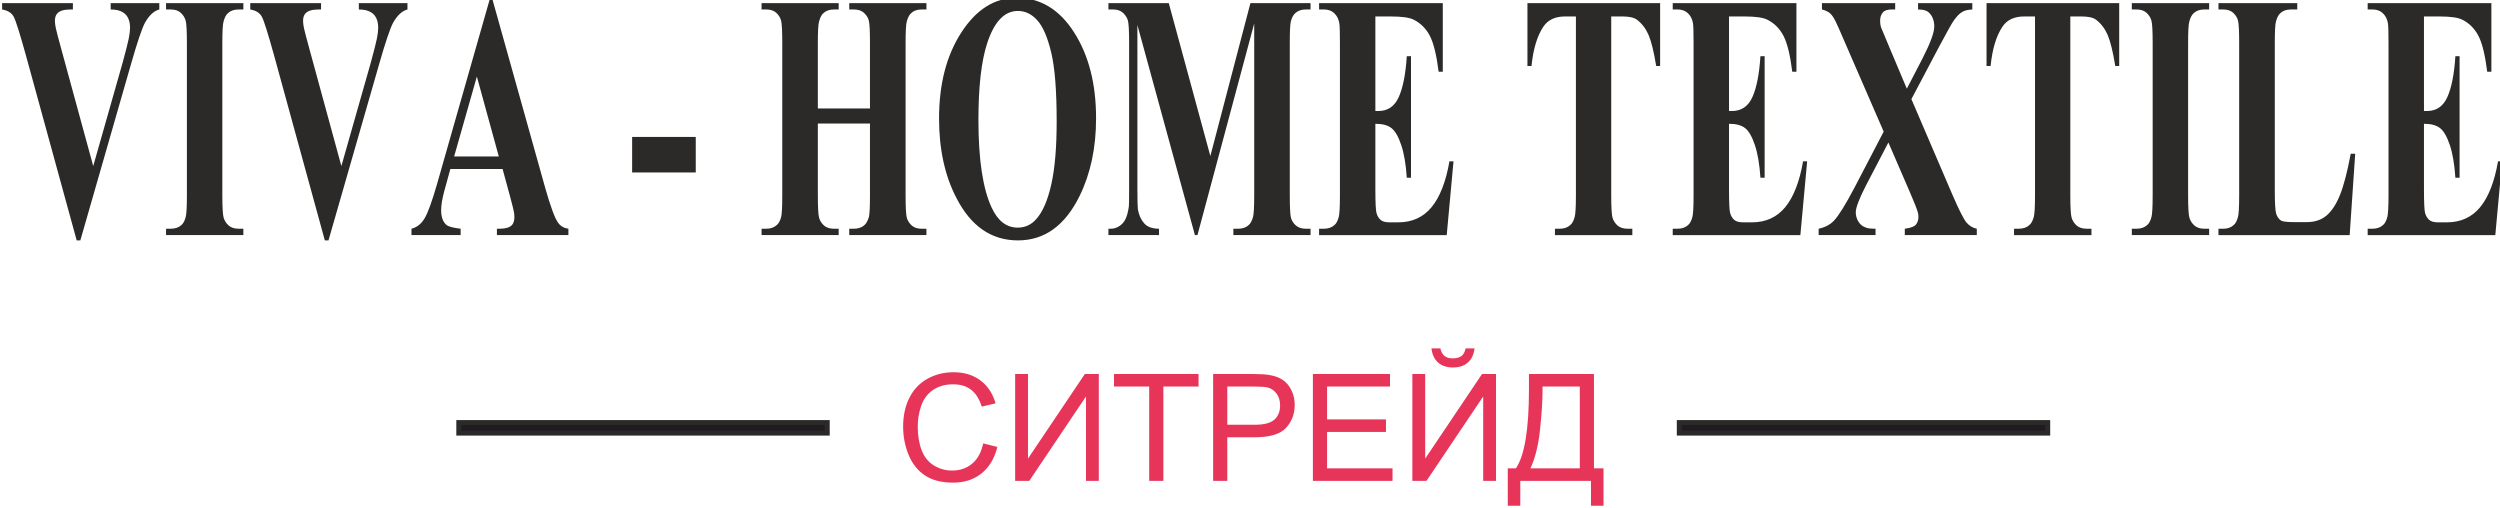 <?xml version="1.0" encoding="UTF-8"?>
<!DOCTYPE svg PUBLIC "-//W3C//DTD SVG 1.1//EN" "http://www.w3.org/Graphics/SVG/1.1/DTD/svg11.dtd">
<!-- Creator: CorelDRAW 2020 (64-Bit) -->
<svg xmlns="http://www.w3.org/2000/svg" xml:space="preserve" width="100.499mm" height="20.405mm" version="1.1" style="shape-rendering:geometricPrecision; text-rendering:geometricPrecision; image-rendering:optimizeQuality; fill-rule:evenodd; clip-rule:evenodd"
viewBox="0 0 10049.92 2040.46"
 xmlns:xlink="http://www.w3.org/1999/xlink"
 xmlns:xodm="http://www.corel.com/coreldraw/odm/2003">
 <defs>
  <style type="text/css">
   <![CDATA[
    .str0 {stroke:#2B2A29;stroke-width:20;stroke-miterlimit:22.926}
    .fil2 {fill:#1F1B20}
    .fil0 {fill:#2B2A29;fill-rule:nonzero}
    .fil1 {fill:#E73459;fill-rule:nonzero}
   ]]>
  </style>
 </defs>
 <g id="Слой_x0020_1">
  <path class="fil0" d="M640.43 12.47l0 25.65c-21.92,5.54 -41.25,23.91 -58.33,54.52 -11.89,22.73 -30.09,76.67 -54.42,161.5l-204.71 712.19 -14.68 0 -203.42 -741.34c-24.7,-89.21 -41.23,-141.97 -49.6,-157.43 -8.35,-15.74 -23.96,-25.65 -46.81,-29.44l0 -25.65 284.59 0 0 25.65 -9.66 0c-25.45,0 -42.91,4.96 -52.38,15.16 -6.87,7 -10.22,16.91 -10.22,30.03 0,8.45 1.12,18.36 3.53,29.44 2.23,11.08 10.22,41.11 23.59,90.08l126.87 464.69 117.6 -413.38c13.75,-50.14 22.29,-83.67 25.44,-100.28 3.35,-16.91 5.03,-31.2 5.03,-43.15 0,-13.7 -2.42,-25.95 -7.07,-36.44 -4.83,-10.5 -11.7,-18.66 -20.8,-24.2 -12.26,-8.16 -28.98,-11.95 -49.97,-11.95l0 -25.65 195.42 0zm337.9 906.93l0 25.65 -310.79 0 0 -25.65 19.52 0c17.46,0 31.39,-4.96 41.98,-14.58 7.6,-6.12 13.37,-16.91 17.46,-32.36 3.16,-11.37 4.83,-40.52 4.83,-87.16l0 -613.08c0,-47.81 -1.67,-77.54 -5.02,-89.5 -3.16,-11.66 -9.67,-21.86 -19.5,-31.19 -9.85,-9.04 -23.04,-13.41 -39.75,-13.41l-19.52 0 0 -25.65 310.79 0 0 25.65 -19.69 0c-17.47,0 -31.39,4.67 -41.8,14.29 -7.61,6.41 -13.75,17.49 -18.02,33.52 -3.34,10.79 -5.02,39.36 -5.02,86.29l0 613.08c0,47.81 1.86,77.83 5.21,89.78 3.52,11.96 10.03,22.16 19.87,31.2 9.85,8.74 23.04,13.12 39.76,13.12l19.69 0zm659.65 -906.93l0 25.65c-21.92,5.54 -41.25,23.91 -58.34,54.52 -11.88,22.73 -30.08,76.67 -54.42,161.5l-204.71 712.19 -14.68 0 -203.41 -741.34c-24.71,-89.21 -41.24,-141.97 -49.6,-157.43 -8.36,-15.74 -23.95,-25.65 -46.8,-29.44l0 -25.65 284.58 0 0 25.65 -9.67 0c-25.44,0 -42.91,4.96 -52.38,15.16 -6.87,7 -10.21,16.91 -10.21,30.03 0,8.45 1.11,18.36 3.53,29.44 2.23,11.08 10.22,41.11 23.59,90.08l126.87 464.69 117.59 -413.38c13.75,-50.14 22.29,-83.67 25.45,-100.28 3.34,-16.91 5.02,-31.2 5.02,-43.15 0,-13.7 -2.42,-25.95 -7.06,-36.44 -4.84,-10.5 -11.7,-18.66 -20.81,-24.2 -12.25,-8.16 -28.98,-11.95 -49.97,-11.95l0 -25.65 195.43 0zm382.48 667l-210.1 0 -25.08 91.25c-7.98,30.32 -11.88,55.1 -11.88,74.34 0,26.23 6.67,45.48 20.06,58.01 7.98,7.58 27.49,12.83 58.32,16.33l0 25.65 -197.65 0 0 -25.65c21.36,-5.25 39.01,-18.95 52.58,-41.4 13.55,-22.45 30.46,-69.38 50.89,-140.51l212.14 -743.97 8.74 0 213.99 764.37c20.62,72.3 37.53,118.07 50.53,136.73 9.85,14.28 23.78,22.44 41.98,24.78l0 25.65 -287.37 0 0 -25.65 11.88 0c22.85,0 39.02,-4.96 48.49,-14.58 6.5,-7.29 9.85,-18.07 9.85,-32.36 0,-7.87 -0.93,-16.32 -2.79,-24.78 -0.74,-4.66 -5.01,-21.86 -13.01,-52.18l-31.57 -116.03zm-15.24 -50.43l-88.24 -321.26 -91.4 321.26 179.64 0zm791.73 64.13l-255.8 0 0 -142.84 255.8 0 0 142.84zm490.78 -196.48l0 288.61c0,47.81 1.67,77.83 5.01,89.78 3.16,11.96 9.66,22.16 19.51,31.2 9.84,8.74 23.03,13.12 39.75,13.12l19.5 0 0 25.65 -310.03 0 0 -25.65 19.5 0c17.09,0 30.84,-4.96 41.43,-14.58 7.62,-6.12 13.56,-16.91 17.83,-32.36 2.97,-11.37 4.46,-40.52 4.46,-87.16l0 -613.08c0,-47.81 -1.67,-77.54 -4.65,-89.5 -3.15,-11.66 -9.47,-21.86 -19.32,-31.19 -9.84,-9.04 -23.03,-13.41 -39.75,-13.41l-19.5 0 0 -25.65 310.03 0 0 25.65 -19.5 0c-17.09,0 -30.84,4.67 -41.42,14.29 -7.62,6.41 -13.56,17.49 -17.84,33.52 -3.34,10.79 -5.01,39.36 -5.01,86.29l0 263.83 209.54 0 0 -263.83c0,-47.81 -1.49,-77.54 -4.65,-89.5 -2.97,-11.66 -9.48,-21.86 -19.5,-31.19 -10.04,-9.04 -23.41,-13.41 -39.93,-13.41l-19.15 0 0 -25.65 310.23 0 0 25.65 -19.69 0c-17.28,0 -31.21,4.67 -41.25,14.29 -7.6,6.41 -13.55,17.49 -18.02,33.52 -3.15,10.79 -4.82,39.36 -4.82,86.29l0 613.08c0,47.81 1.67,77.83 4.82,89.78 3.35,11.96 9.86,22.16 19.7,31.2 9.66,8.74 23.04,13.12 39.57,13.12l19.69 0 0 25.65 -310.23 0 0 -25.65 19.15 0c17.27,0 31.38,-4.96 41.79,-14.58 7.24,-6.12 13.19,-16.91 18.02,-32.36 2.78,-11.37 4.27,-40.52 4.27,-87.16l0 -288.61 -209.54 0zm798.96 -505.5c94.74,0 171.64,46.06 230.72,138.18 59.26,92.41 88.79,207.56 88.79,346.04 0,118.35 -22.1,222.43 -66.31,312.51 -58.52,118.94 -141,178.41 -247.63,178.41 -106.81,0 -189.28,-56.85 -247.62,-170.83 -46.44,-89.21 -69.66,-195.91 -69.66,-319.22 0,-138.47 29.91,-253.92 89.91,-346.33 60.19,-92.7 134.12,-138.76 221.8,-138.76zm5.02 52.76c-54.06,0 -95.3,43.73 -123.54,130.6 -23.22,71.43 -34.93,173.75 -34.93,307.56 0,159.46 17.85,276.95 53.32,352.74 25.08,53.64 59.82,80.17 104.59,80.17 30.09,0 55.17,-11.66 75.04,-34.98 25.83,-28.86 45.89,-75.5 60.2,-139.93 14.3,-64.43 21.36,-148.39 21.36,-251.88 0,-123.6 -7.25,-216.02 -21.92,-277.24 -14.68,-61.22 -33.26,-104.36 -55.92,-129.43 -22.48,-25.07 -48.48,-37.61 -78.2,-37.61zm773.88 583.34l161.06 -614.82 241.68 0 0 25.65 -19.15 0c-17.45,0 -31.38,4.67 -41.79,14.29 -7.61,6.41 -13.74,17.2 -18.02,32.65 -2.97,10.78 -4.45,39.64 -4.45,86.29l0 613.95c0,47.81 1.67,77.83 4.64,89.78 3.16,11.96 9.66,22.16 19.69,31.2 10.04,8.74 23.22,13.12 39.93,13.12l19.15 0 0 25.65 -310.23 0 0 -25.65 19.5 0c17.47,0 31.4,-4.96 41.99,-14.58 7.24,-6.12 13,-16.91 17.46,-32.36 3.16,-11.37 4.83,-40.52 4.83,-87.16l0 -690.92 -228.11 850.67 -10.22 0 -231.28 -844.54 0 656.51c0,46.35 0.74,74.34 2.04,84.83 4.09,22.74 12.45,41.4 25.09,55.68 12.63,14.58 32.69,21.87 59.81,21.87l0 25.65 -203.41 0 0 -25.65 5.94 0c13.39,0.58 25.83,-2.63 36.98,-9.92 11.32,-6.99 19.87,-16.61 25.62,-28.57 5.76,-11.95 10.41,-28.56 13.57,-50.43 0.74,-4.37 1.11,-27.69 1.11,-69.96l0 -589.17c0,-47.23 -1.67,-76.67 -4.83,-88.63 -3.35,-11.66 -9.85,-21.86 -19.69,-31.19 -9.85,-9.04 -23.03,-13.41 -39.75,-13.41l-18.95 0 0 -25.65 242.61 0 167.18 614.82zm663.35 -561.18l0 380.14 12.08 0c37.71,0 65.02,-18.65 81.92,-55.97 16.9,-37.31 27.68,-92.12 32.33,-164.42l16.9 0 0 488.6 -16.9 0c-3.53,-53.65 -10.96,-97.37 -22.29,-131.19 -11.34,-33.82 -24.34,-56.56 -39.21,-68.22 -14.85,-11.66 -36.4,-17.49 -64.83,-17.49l0 262.08c0,51.89 1.49,83.38 4.1,94.75 2.78,11.37 7.98,20.99 15.59,28.27 7.63,7.58 19.88,11.08 36.98,11.08l35.47 0c55.36,0 99.95,-20.11 133.56,-60.63 33.45,-40.53 57.6,-101.75 72.09,-184.54l16.34 0 -27.3 296.48 -513.08 0 0 -25.65 19.5 0c17.47,0 31.4,-4.96 41.98,-14.58 7.62,-6.12 13.38,-16.91 17.47,-32.36 3.16,-11.37 4.82,-40.52 4.82,-87.16l0 -613.08c0,-42.27 -0.74,-68.21 -2.22,-77.84 -2.79,-16.03 -8.36,-28.27 -16.35,-36.73 -11.14,-13.12 -26.38,-19.53 -45.7,-19.53l-19.5 0 0 -25.65 497.28 0 0 275.78 -16.71 0c-8.37,-67.05 -20.25,-115.45 -35.66,-144.89 -15.43,-29.15 -37.17,-50.72 -65.03,-64.43 -16.35,-8.45 -47,-12.82 -91.95,-12.82l-61.68 0zm1144.68 -53.64l0 252.75 -15.8 0c-9.47,-58.02 -19.87,-99.99 -31.01,-125.65 -11.34,-25.65 -26.94,-45.77 -46.82,-60.64 -11.33,-8.45 -30.65,-12.82 -58.33,-12.82l-44.58 0 0 719.19c0,47.81 1.86,77.83 5.2,89.78 3.53,11.96 10.03,22.16 19.88,31.2 9.85,8.74 23.22,13.12 40.31,13.12l19.51 0 0 25.65 -311.17 0 0 -25.65 19.51 0c17.47,0 31.4,-4.96 41.99,-14.58 7.61,-6.12 13.56,-16.91 17.83,-32.36 3.35,-11.37 5.02,-40.52 5.02,-87.16l0 -719.19 -43.1 0c-39.94,0 -68.91,13.41 -87.12,40.23 -25.27,37.02 -41.43,90.08 -48.31,158.88l-16.34 0 0 -252.75 533.33 0zm276.96 53.64l0 380.14 12.08 0c37.71,0 65.02,-18.65 81.92,-55.97 16.91,-37.31 27.68,-92.12 32.33,-164.42l16.9 0 0 488.6 -16.9 0c-3.53,-53.65 -10.97,-97.37 -22.29,-131.19 -11.34,-33.82 -24.34,-56.56 -39.2,-68.22 -14.87,-11.66 -36.41,-17.49 -64.84,-17.49l0 262.08c0,51.89 1.49,83.38 4.09,94.75 2.79,11.37 7.99,20.99 15.61,28.27 7.61,7.58 19.88,11.08 36.97,11.08l35.47 0c55.36,0 99.95,-20.11 133.57,-60.63 33.44,-40.53 57.59,-101.75 72.08,-184.54l16.35 0 -27.31 296.48 -513.08 0 0 -25.65 19.51 0c17.46,0 31.39,-4.96 41.98,-14.58 7.61,-6.12 13.37,-16.91 17.46,-32.36 3.16,-11.37 4.83,-40.52 4.83,-87.16l0 -613.08c0,-42.27 -0.74,-68.21 -2.23,-77.84 -2.79,-16.03 -8.36,-28.27 -16.35,-36.73 -11.14,-13.12 -26.37,-19.53 -45.69,-19.53l-19.51 0 0 -25.65 497.29 0 0 275.78 -16.72 0c-8.36,-67.05 -20.25,-115.45 -35.66,-144.89 -15.42,-29.15 -37.17,-50.72 -65.02,-64.43 -16.36,-8.45 -47,-12.82 -91.96,-12.82l-61.68 0zm733.21 332.33l163.85 381.9c27.12,62.97 46.62,101.45 58.14,114.86 11.7,13.12 25.26,21.28 40.87,24.2l0 25.65 -289.42 0 0 -25.65c23.22,-2.92 38.08,-8.46 44.77,-16.62 6.68,-8.16 10.03,-18.37 10.03,-30.32 0,-7.87 -0.93,-15.16 -3.16,-21.28 -4.09,-13.7 -14.11,-39.36 -30.47,-76.96l-87.12 -201.45 -90.28 173.17c-27.31,53.06 -40.87,88.91 -40.87,107.57 0,13.12 3.54,25.66 10.6,37.32 7.05,11.66 17.27,19.82 30.83,24.19 6.13,2.92 18.76,4.38 38.08,4.38l0 25.65 -228.67 0 0 -25.65c26.18,-5.54 46.63,-16.62 61.48,-32.36 19.69,-20.99 47.01,-65.3 82.3,-132.35l117.58 -225.64 -151.39 -348.37c-24.7,-57.43 -38.83,-89.5 -42.35,-95.62 -7.62,-15.45 -15.24,-26.24 -23.04,-32.65 -7.62,-6.13 -18.02,-11.08 -31.39,-14.29l0 -25.65 294.43 0 0 25.65 -14.86 0c-16.91,0 -28.8,4.08 -35.48,12.83 -6.87,8.45 -10.22,19.24 -10.22,32.36 0,9.62 1.12,18.07 3.35,25.65l29.9 71.72 74.13 175.78 62.41 -120.39c31.95,-62.1 47.92,-105.24 47.92,-129.73 0,-12.54 -2.23,-23.91 -6.68,-34.69 -4.64,-10.5 -11.15,-18.66 -19.32,-24.78 -8.36,-5.83 -21.55,-8.75 -39.19,-8.75l0 -25.65 218.07 0 0 25.65c-16.89,0.58 -30.83,3.79 -41.23,10.2 -10.59,6.13 -21.73,17.79 -33.81,34.99 -7.61,10.78 -26.56,44.6 -57.03,101.74l-112.76 213.39zm835.37 -385.97l0 252.75 -15.79 0c-9.48,-58.02 -19.87,-99.99 -31.02,-125.65 -11.33,-25.65 -26.93,-45.77 -46.82,-60.64 -11.32,-8.45 -30.64,-12.82 -58.32,-12.82l-44.58 0 0 719.19c0,47.81 1.86,77.83 5.2,89.78 3.53,11.96 10.02,22.16 19.88,31.2 9.84,8.74 23.22,13.12 40.31,13.12l19.5 0 0 25.65 -311.15 0 0 -25.65 19.5 0c17.46,0 31.4,-4.96 41.98,-14.58 7.62,-6.12 13.57,-16.91 17.83,-32.36 3.35,-11.37 5.02,-40.52 5.02,-87.16l0 -719.19 -43.1 0c-39.93,0 -68.91,13.41 -87.11,40.23 -25.27,37.02 -41.43,90.08 -48.31,158.88l-16.34 0 0 -252.75 533.32 0zm361.5 906.93l0 25.65 -310.78 0 0 -25.65 19.5 0c17.46,0 31.4,-4.96 41.98,-14.58 7.62,-6.12 13.38,-16.91 17.47,-32.36 3.15,-11.37 4.82,-40.52 4.82,-87.16l0 -613.08c0,-47.81 -1.67,-77.54 -5.01,-89.5 -3.15,-11.66 -9.66,-21.86 -19.5,-31.19 -9.85,-9.04 -23.04,-13.41 -39.76,-13.41l-19.5 0 0 -25.65 310.78 0 0 25.65 -19.7 0c-17.46,0 -31.38,4.67 -41.79,14.29 -7.62,6.41 -13.74,17.49 -18.02,33.52 -3.34,10.79 -5.02,39.36 -5.02,86.29l0 613.08c0,47.81 1.86,77.83 5.21,89.78 3.53,11.96 10.03,22.16 19.87,31.2 9.85,8.74 23.04,13.12 39.75,13.12l19.7 0zm587.2 -301.44l-22.29 327.09 -527.38 0 0 -25.65 19.5 0c17.09,0 30.84,-4.96 41.43,-14.58 7.61,-6.12 13.37,-16.91 17.45,-32.36 3.17,-11.37 4.84,-40.52 4.84,-87.16l0 -613.08c0,-47.81 -1.49,-77.54 -4.65,-89.5 -2.97,-11.66 -9.46,-21.86 -19.32,-31.19 -9.84,-9.04 -23.03,-13.41 -39.75,-13.41l-19.5 0 0 -25.65 316.73 0 0 25.65 -26.2 0c-16.9,0 -30.84,4.67 -41.24,14.29 -7.62,6.41 -13.75,17.49 -18.01,33.52 -3.35,10.79 -4.83,39.36 -4.83,86.29l0 594.42c0,47.22 1.67,77.25 5.01,90.37 3.52,13.12 10.4,23.03 20.43,30.03 7.24,3.79 25.08,5.83 53.31,5.83l49.6 0c31.59,0 57.96,-8.46 78.96,-25.95 20.99,-17.49 39.19,-44.89 54.42,-82.5 15.24,-37.61 29.72,-93 43.47,-166.46l18.02 0zm276.41 -551.85l0 380.14 12.08 0c37.7,0 65.02,-18.65 81.91,-55.97 16.91,-37.31 27.69,-92.12 32.33,-164.42l16.91 0 0 488.6 -16.91 0c-3.53,-53.65 -10.96,-97.37 -22.29,-131.19 -11.34,-33.82 -24.33,-56.56 -39.21,-68.22 -14.85,-11.66 -36.4,-17.49 -64.82,-17.49l0 262.08c0,51.89 1.49,83.38 4.09,94.75 2.78,11.37 7.99,20.99 15.59,28.27 7.63,7.58 19.89,11.08 36.98,11.08l35.48 0c55.36,0 99.94,-20.11 133.56,-60.63 33.44,-40.53 57.59,-101.75 72.08,-184.54l16.35 0 -27.3 296.48 -513.09 0 0 -25.65 19.5 0c17.47,0 31.4,-4.96 41.99,-14.58 7.61,-6.12 13.37,-16.91 17.47,-32.36 3.15,-11.37 4.82,-40.52 4.82,-87.16l0 -613.08c0,-42.27 -0.74,-68.21 -2.22,-77.84 -2.79,-16.03 -8.37,-28.27 -16.36,-36.73 -11.14,-13.12 -26.37,-19.53 -45.7,-19.53l-19.5 0 0 -25.65 497.29 0 0 275.78 -16.72 0c-8.35,-67.05 -20.25,-115.45 -35.66,-144.89 -15.43,-29.15 -37.16,-50.72 -65.02,-64.43 -16.35,-8.45 -47,-12.82 -91.95,-12.82l-61.68 0z"/>
  <path class="fil1" d="M3952.51 1782.35l56.94 14.39c-11.89,46.68 -33.27,82.17 -64.14,106.65 -30.88,24.49 -68.64,36.79 -113.3,36.79 -46.16,0 -83.72,-9.4 -112.7,-28.29 -28.97,-18.79 -50.95,-46.08 -66.03,-81.76 -15.09,-35.79 -22.68,-74.07 -22.68,-115.05 0,-44.68 8.48,-83.66 25.57,-116.94 17.09,-33.29 41.36,-58.58 72.83,-75.87 31.48,-17.29 66.15,-25.89 103.91,-25.89 42.96,0 79.02,10.9 108.2,32.79 29.28,21.89 49.66,52.57 61.14,92.16l-55.74 13.19c-9.9,-31.19 -24.38,-53.98 -43.26,-68.17 -18.88,-14.29 -42.66,-21.39 -71.34,-21.39 -32.87,0 -60.44,7.9 -82.52,23.69 -22.08,15.79 -37.67,37.08 -46.56,63.67 -8.99,26.69 -13.49,54.18 -13.49,82.46 0,36.48 5.3,68.37 15.89,95.56 10.59,27.28 27.07,47.58 49.45,61.07 22.38,13.49 46.56,20.19 72.63,20.19 31.78,0 58.56,-9.2 80.54,-27.49 21.98,-18.39 36.86,-45.58 44.66,-81.76zm128.38 -278.77l51.55 0 0 340.04 228.5 -340.04 56.24 0 0 429.4 -51.56 0 0 -339.14 -227.89 339.14 -56.84 0 0 -429.4zm538.81 429.4l0 -379.02 -141.48 0 0 -50.38 339.89 0 0 50.38 -141.46 0 0 379.02 -56.95 0zm257.07 0l0 -429.4 162.05 0c28.48,0 50.26,1.4 65.34,4.1 21.08,3.5 38.76,10.19 53.06,19.99 14.28,9.89 25.77,23.69 34.46,41.38 8.7,17.69 12.99,37.18 12.99,58.47 0,36.39 -11.59,67.27 -34.87,92.46 -23.18,25.29 -65.24,37.88 -125.98,37.88l-110.11 0 0 175.12 -56.94 0zm56.94 -225.49l110.91 0c36.76,0 62.74,-6.8 78.22,-20.5 15.39,-13.69 23.08,-32.88 23.08,-57.77 0,-17.89 -4.5,-33.28 -13.58,-46.08 -9.1,-12.79 -21.08,-21.29 -35.87,-25.38 -9.59,-2.5 -27.28,-3.8 -52.95,-3.8l-109.81 0 0 153.53zm344.09 225.49l0 -429.4 309.92 0 0 50.38 -252.97 0 0 131.94 236.78 0 0 50.37 -236.78 0 0 146.33 263.16 0 0 50.38 -320.11 0zm399.84 -429.4l51.54 0 0 340.04 228.5 -340.04 56.25 0 0 429.4 -51.56 0 0 -339.14 -227.89 339.14 -56.84 0 0 -429.4zm214 -103.15l35.97 0c-2.9,24.69 -11.89,43.68 -26.88,56.87 -14.99,13.3 -34.87,19.89 -59.75,19.89 -24.97,0 -44.96,-6.59 -59.84,-19.69 -14.88,-13.19 -23.88,-32.18 -26.78,-57.07l35.98 0c2.69,13.49 8.18,23.59 16.28,30.18 8.09,6.7 19.08,10 32.76,10 15.89,0 27.88,-3.2 35.98,-9.7 8.09,-6.39 13.58,-16.59 16.28,-30.48zm254.67 103.15l261.36 0 0 379.02 38.37 0 0 150.53 -50.36 0 0 -100.15 -284.14 0 0 100.15 -50.35 0 0 -150.53 32.96 0c34.78,-52.17 52.16,-157.62 52.16,-316.25l0 -62.77zm204.41 50.38l-149.86 0 0 21.99c0,36.58 -3.29,86.66 -9.89,150.13 -6.5,63.47 -19.48,115.64 -38.66,156.52l198.41 0 0 -328.64z"/>
  <polygon class="fil2 str0" points="1844.39,1698.7 3325.39,1698.7 3325.39,1741.03 1844.39,1741.03 "/>
  <polygon class="fil2 str0" points="6750.7,1698.7 8231.71,1698.7 8231.71,1741.03 6750.7,1741.03 "/>
 </g>
</svg>
